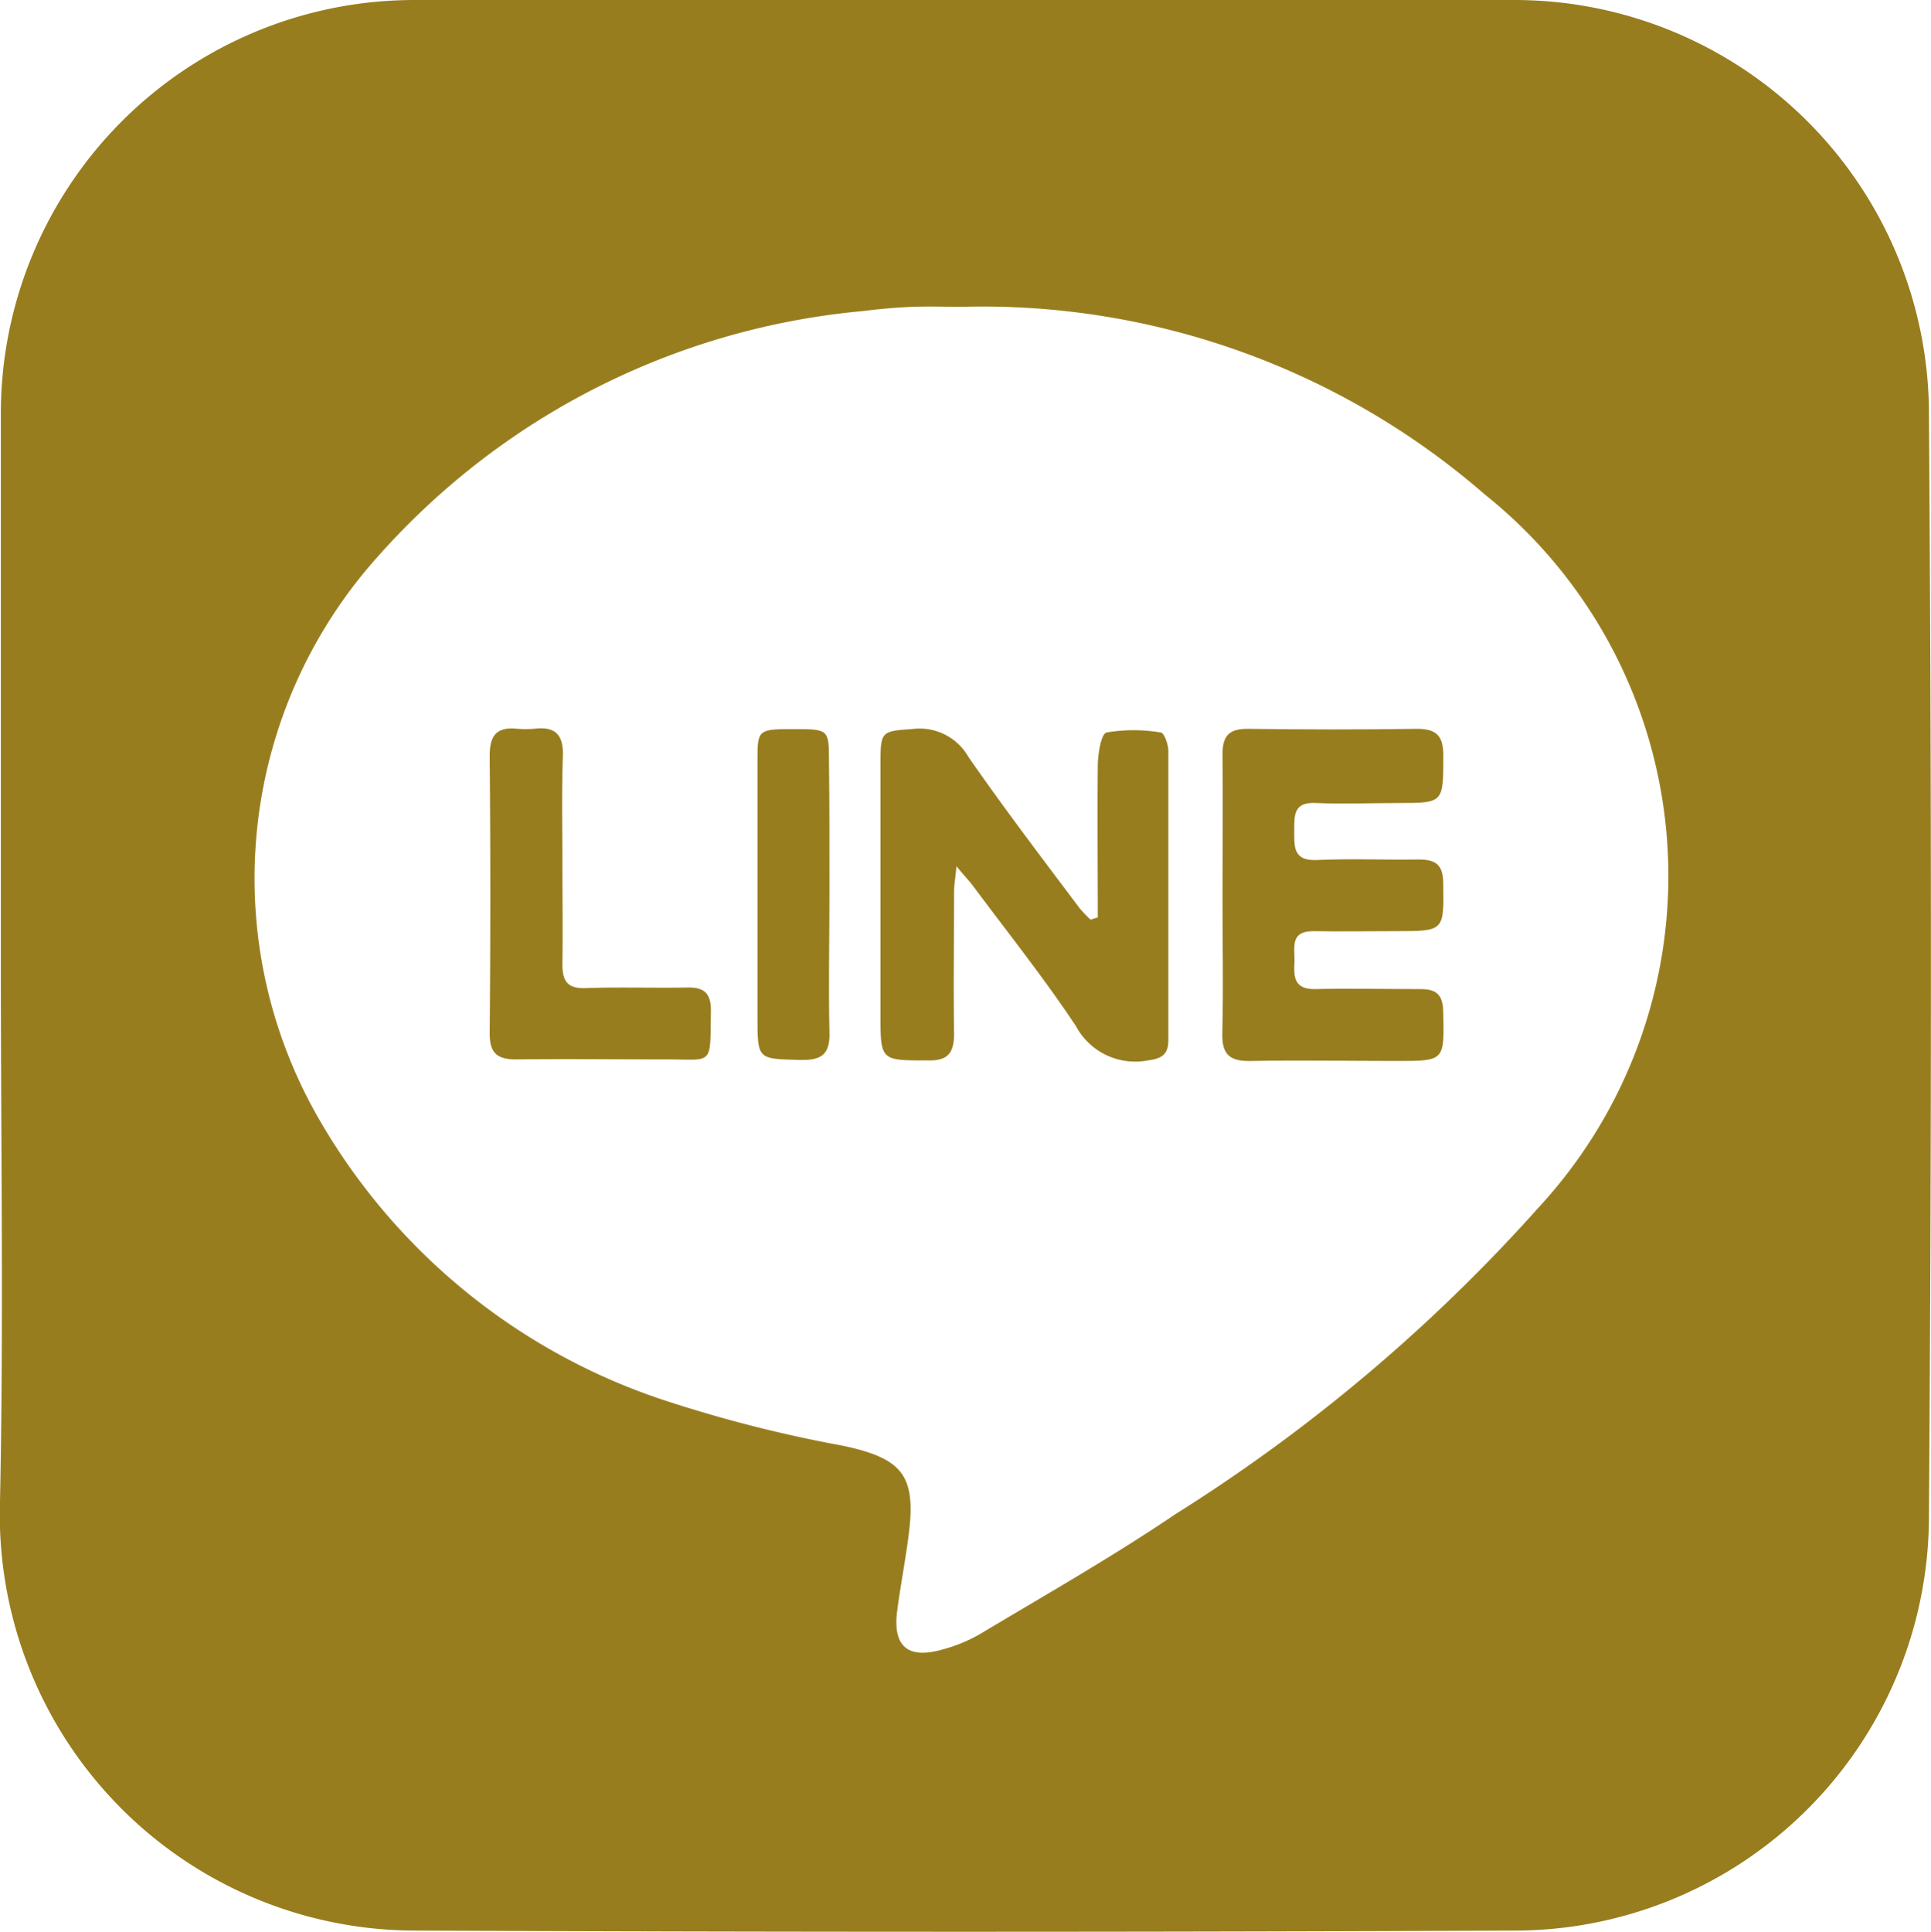 <svg xmlns="http://www.w3.org/2000/svg" width="20.962" height="20.971" viewBox="0 0 20.962 20.971"><g transform="translate(873.542 10008)"><path d="M2587.81,542.376q0-3,0-5.994a4.49,4.49,0,0,1,4.481-4.482h11.941a4.5,4.5,0,0,1,4.508,4.412q.044,6.059,0,12.119a4.5,4.5,0,0,1-4.531,4.424q-5.945.026-11.889,0a4.514,4.514,0,0,1-4.521-4.563C2587.842,546.321,2587.81,544.348,2587.81,542.376Zm10.432-7.146c-.175,0-.349-.006-.523,0s-.366.023-.547.046a8,8,0,0,0-5.25,2.643,5.229,5.229,0,0,0-.694,6.065,6.772,6.772,0,0,0,3.821,3.127,14.651,14.651,0,0,0,1.9.481c.646.138.8.318.716.968-.035.276-.089.551-.125.827-.049.383.115.524.489.418a1.681,1.681,0,0,0,.41-.168c.711-.426,1.432-.835,2.119-1.3a18.39,18.39,0,0,0,3.946-3.331,5.3,5.3,0,0,0-.582-7.737A8.323,8.323,0,0,0,2598.242,535.23Z" transform="translate(-3461.343 -10539.9)" fill="#987d1e"/><path d="M2772.618,684.71c0-.547-.005-1.094,0-1.641,0-.128.035-.351.095-.366a1.727,1.727,0,0,1,.589,0c.035,0,.082.128.082.2,0,1.047,0,2.094,0,3.14,0,.156-.073.2-.223.219a.729.729,0,0,1-.78-.372c-.347-.523-.74-1.015-1.115-1.519-.044-.06-.1-.115-.182-.217-.012.126-.025.2-.026.27,0,.515-.008,1.029,0,1.544,0,.209-.062.3-.285.294-.514,0-.514.006-.514-.508q0-1.361,0-2.722c0-.346.015-.343.347-.367a.609.609,0,0,1,.606.3c.387.559.8,1.1,1.208,1.644a1.59,1.59,0,0,0,.119.125Z" transform="translate(-3634.243 -10682.752)" fill="#987d1e"/><path d="M2840.76,684.542c0-.506.006-1.013,0-1.518,0-.206.077-.277.279-.275.611.008,1.222.009,1.833,0,.22,0,.287.084.285.3,0,.505,0,.505-.49.505-.3,0-.595.013-.891,0-.246-.014-.237.134-.237.3s-.017.332.246.319c.367-.017.734,0,1.1-.006.183,0,.268.05.271.252.008.527.016.526-.519.526-.3,0-.594.005-.89,0-.261,0-.2.182-.206.329s-.017.3.215.3c.385-.009.769,0,1.153,0,.18,0,.243.066.247.246.012.534.019.534-.507.534s-1.048-.01-1.571,0c-.235.006-.328-.061-.32-.309C2840.771,685.537,2840.759,685.039,2840.76,684.542Z" transform="translate(-3701.031 -10682.838)" fill="#987d1e"/><path d="M2689.862,684.136c0,.375.006.749,0,1.124,0,.188.056.267.255.26.365-.012.732,0,1.1-.006.194-.005.26.071.257.261-.009.609.032.515-.518.519-.531,0-1.064-.006-1.595,0-.216,0-.29-.074-.288-.29q.013-1.5,0-3.005c0-.212.067-.313.285-.295a1.082,1.082,0,0,0,.209,0c.233-.026.308.084.3.3C2689.854,683.387,2689.861,683.761,2689.862,684.136Z" transform="translate(-3557.299 -10682.795)" fill="#987d1e"/><path d="M2745.462,684.6c0,.5-.011.992,0,1.488.009.247-.082.315-.319.309-.462-.013-.462,0-.462-.475q0-1.4,0-2.793c0-.319.01-.324.405-.323.363,0,.37.006.371.333C2745.463,683.626,2745.462,684.113,2745.462,684.6Z" transform="translate(-3610 -10682.892)" fill="#987d1e"/></g></svg>